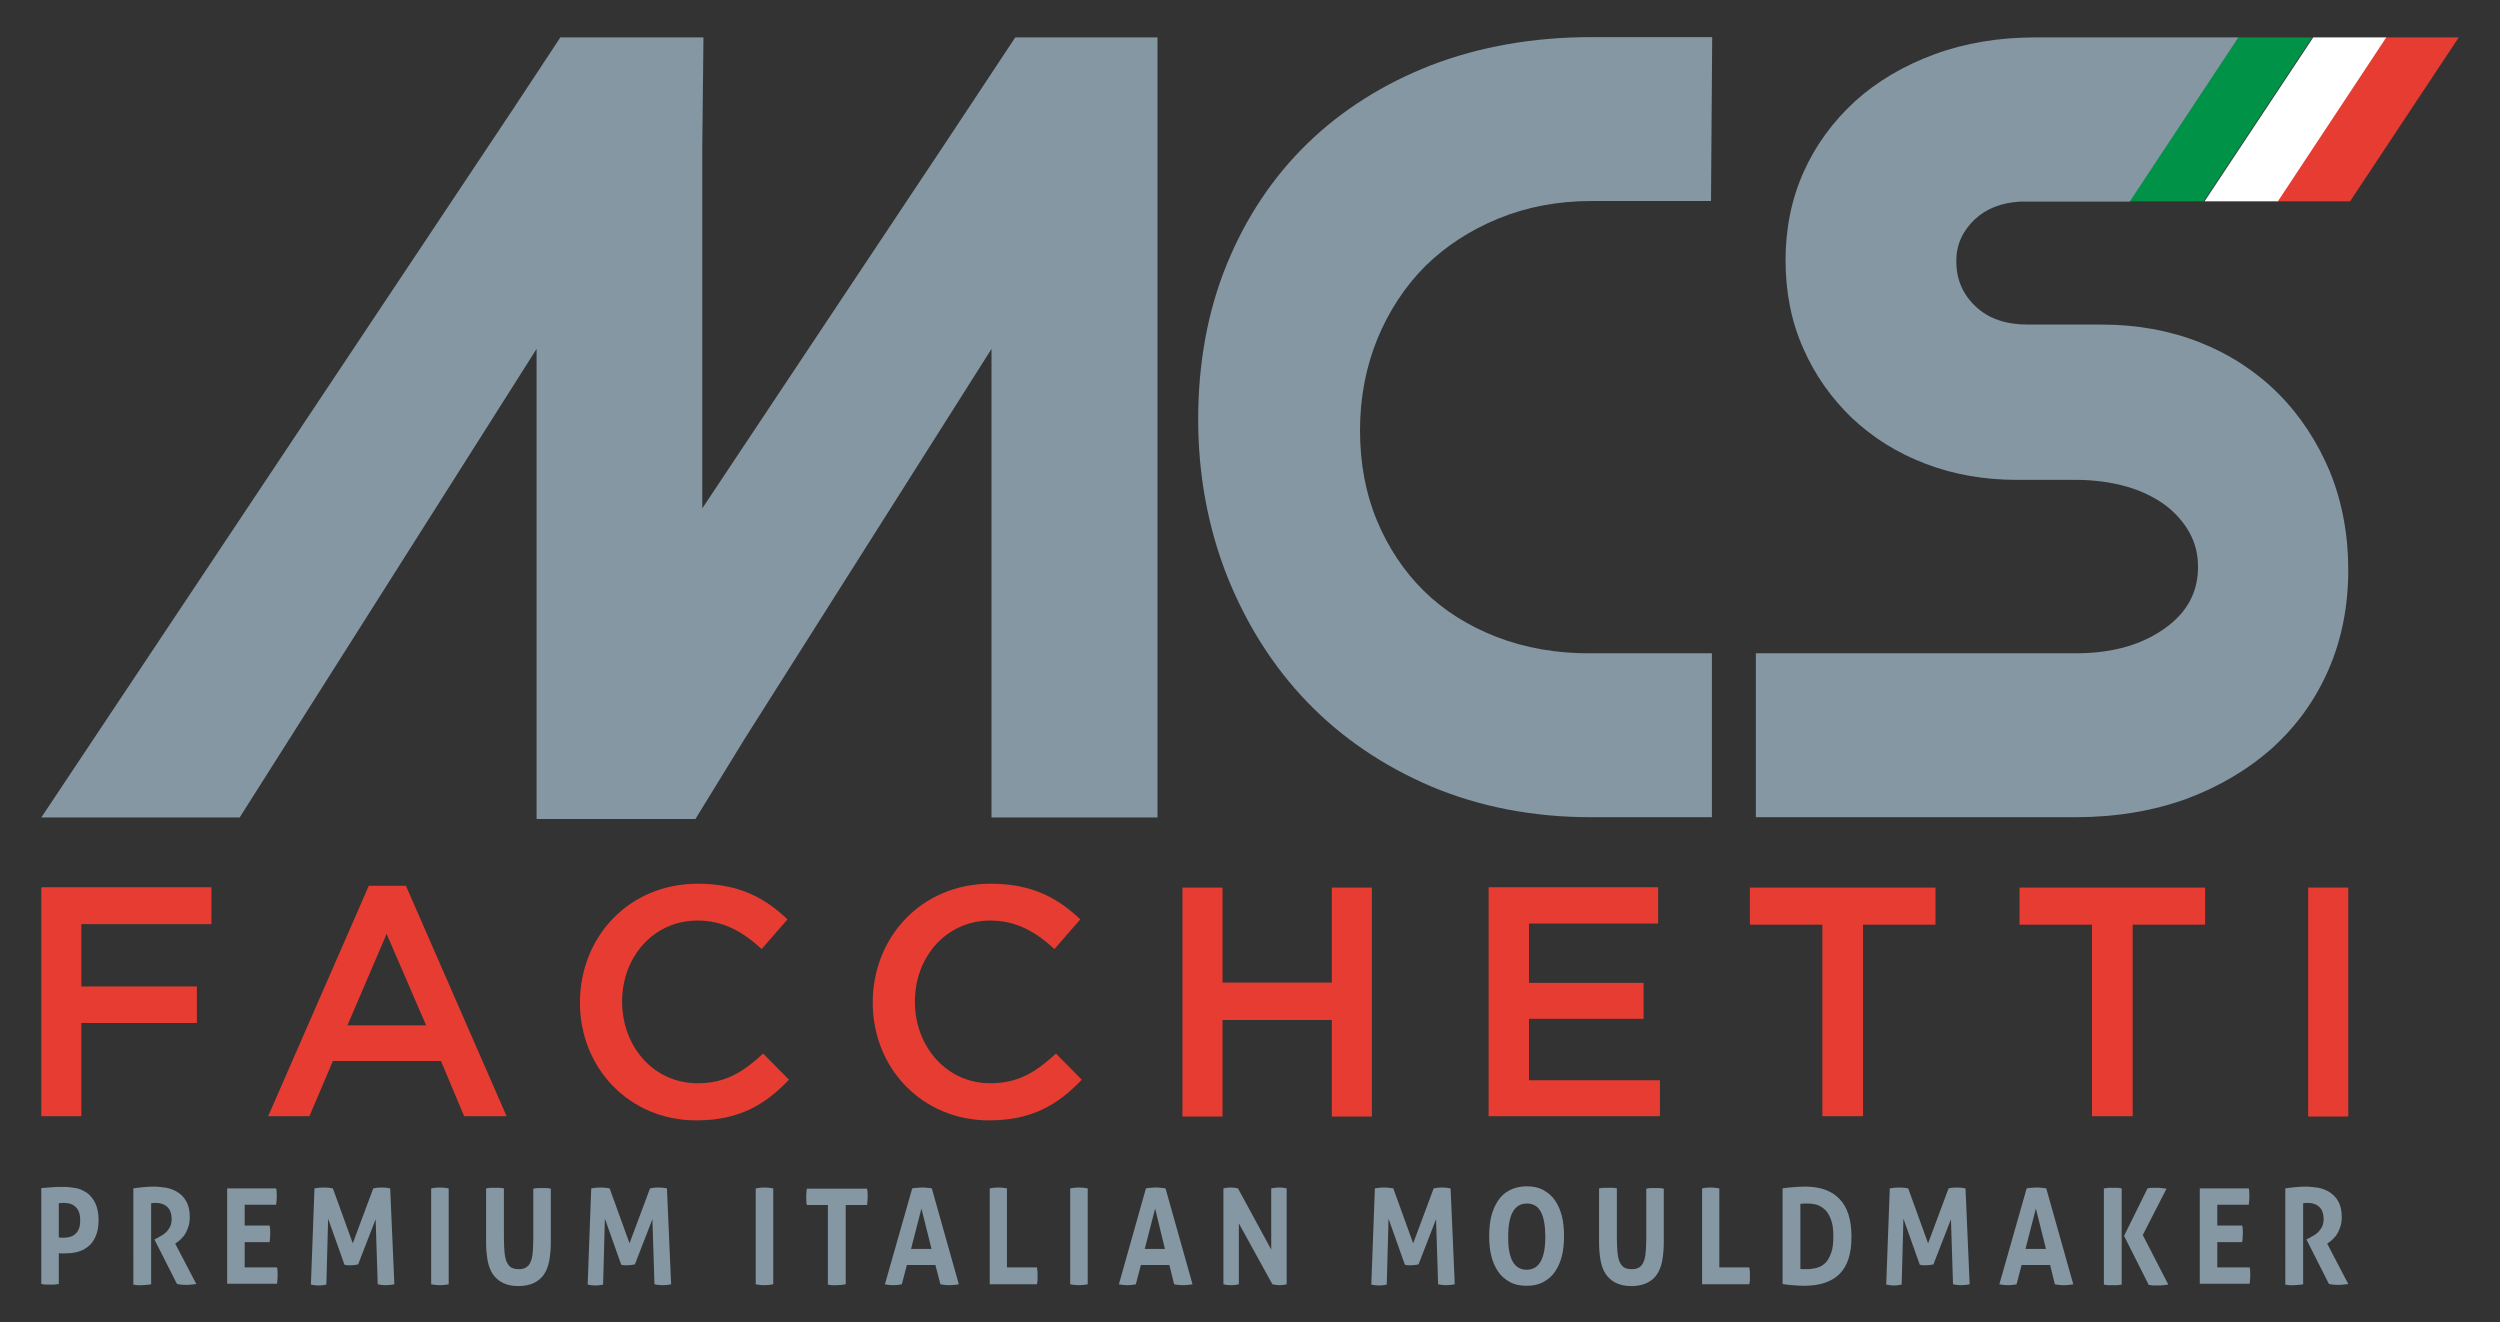 <?xml version="1.0" encoding="utf-8"?>
<!-- Generator: Adobe Illustrator 25.4.1, SVG Export Plug-In . SVG Version: 6.00 Build 0)  -->
<svg version="1.1" id="Livello_1" xmlns="http://www.w3.org/2000/svg" xmlns:xlink="http://www.w3.org/1999/xlink" x="0px" y="0px"
	 viewBox="0 0 841.9 445.3" enable-background="new 0 0 841.9 445.3" xml:space="preserve">
<rect x="0" y="0" width="841.9" height="445.3" fill="#333333" stroke="none"/>
<g>
	<path fill="#E73C32" d="M71.2,311.2H27.4v21h38.9v12.3H27.4v31.4H13.9v-77.1h57.3V311.2z"/>
	<path fill="#E73C32" d="M170.6,375.9h-14.3l-7.8-18.6h-36.4l-7.9,18.6H90.3l33.9-77.6h12.5L170.6,375.9z M130.2,314.5L117,345.3
		h26.5L130.2,314.5z"/>
	<path fill="#E73C32" d="M234.5,377.3c-22.5,0-39.2-17.5-39.2-39.7c0-22,16.4-40,39.7-40c14.2,0,22.8,5,30.2,12l-8.7,10
		c-6.2-5.7-12.8-9.6-21.6-9.6c-14.7,0-25.4,12.1-25.4,27.3s10.7,27.5,25.4,27.5c9.5,0,15.5-3.9,22.1-10l8.7,8.8
		C257.7,372,248.9,377.3,234.5,377.3z"/>
	<path fill="#E73C32" d="M333.1,377.3c-22.5,0-39.2-17.5-39.2-39.7c0-22,16.4-40,39.7-40c14.2,0,22.8,5,30.2,12l-8.7,10
		c-6.2-5.7-12.8-9.6-21.6-9.6c-14.7,0-25.4,12.1-25.4,27.3s10.7,27.5,25.4,27.5c9.5,0,15.5-3.9,22.1-10l8.7,8.8
		C356.3,372,347.5,377.3,333.1,377.3z"/>
	<path fill="#E73C32" d="M411.7,343.5v32.5h-13.5v-77.1h13.5v32h36.8v-32H462v77.1h-13.5v-32.5H411.7z"/>
	<path fill="#E73C32" d="M558.5,311h-43.6v20h38.6v12.1h-38.6v20.7H559v12.1h-57.7v-77.1h57.1V311z"/>
	<path fill="#E73C32" d="M627.3,375.9h-13.6v-64.5h-24.4v-12.5h62.5v12.5h-24.4V375.9z"/>
	<path fill="#E73C32" d="M718.2,375.9h-13.7v-64.5h-24.4v-12.5h62.5v12.5h-24.4V375.9z"/>
	<path fill="#E73C32" d="M790.8,298.9v77.1h-13.5v-77.1H790.8z"/>
</g>
<polygon fill="#8597A3" points="345.8,12.6 341.9,12.6 318.8,47.5 318.8,47.5 236.5,171.2 236.5,49.2 236.9,12.6 226.9,12.6 
	192.6,12.6 188.7,12.6 173.4,35.8 173.4,35.8 13.9,275.3 80.7,275.3 180.7,117.5 180.7,219.8 180.7,240.5 180.7,275.8 234.2,275.8 
	250.9,248.6 333.9,117.5 333.9,275.3 389.8,275.3 389.8,47.5 389.8,35.4 389.8,12.6 380.2,12.6 "/>
<path fill="#8597A3" d="M504,214.5c-9.5-3.7-17.8-8.9-24.5-15.5c-6.7-6.6-12-14.6-15.8-23.7c-3.8-9.1-5.7-19.3-5.7-30.4
	c0-11,2-21.4,5.9-30.9c3.9-9.4,9.3-17.6,16.1-24.4c6.8-6.7,15.1-12.1,24.6-16c9.5-3.9,20-5.9,31.2-5.9h40.4l0.4-55.2h-40.7
	c-19.5,0-37.6,3.2-53.8,9.4c-16.2,6.3-30.3,15.2-41.9,26.5c-11.6,11.3-20.7,25-27.1,40.7c-6.4,15.7-9.6,33.2-9.6,52.1
	c0,18.7,3.3,36.4,9.7,52.7c6.5,16.3,15.6,30.7,27.1,42.6c11.6,12,25.6,21.5,41.8,28.4c16.2,6.8,34.2,10.3,53.6,10.3h40.8v-55.2
	h-40.8C524.3,220.1,513.6,218.2,504,214.5z"/>
<polygon fill="#E73C32" points="791.4,67.8 828,12.6 803.4,12.6 766.8,67.8 "/>
<path fill="#009246" d="M723.5,67.8h18.6l36.6-55.2h-25l-36.6,55.2C717.6,67.8,722.9,67.8,723.5,67.8z"/>
<path fill="#8597A3" d="M767.2,132.5c-7.4-7.4-16.3-13.2-26.4-17.2c-10.1-4-21.2-6-33-6H683c-7.6,0-13.4-2-17.8-6.2
	c-4.3-4.1-6.4-9.1-6.4-15.2c0-5.5,2.1-10.1,6.3-14.1c3.8-3.5,8.7-5.5,15.1-5.9c0.1,0,36.9,0,37,0l36.6-55.3h-68.5
	c-12.2,0-23.6,1.9-33.9,5.7c-10.3,3.8-19.3,9.1-26.7,15.8c-7.4,6.8-13.3,14.8-17.3,23.8c-4.1,9.1-6.1,19.1-6.1,29.7
	c0,10.9,2,20.9,6,29.8c3.9,8.9,9.5,16.8,16.4,23.4c7,6.6,15.3,11.8,24.8,15.4c9.4,3.6,19.7,5.4,30.7,5.4h20c6.1,0,11.8,0.8,17.1,2.3
	c5.1,1.5,9.5,3.7,13,6.3c3.4,2.6,6.2,5.8,8.1,9.3c1.9,3.5,2.8,7.2,2.8,11.4c0,8.5-3.6,15.2-10.9,20.5c-7.8,5.7-17.9,8.6-30.1,8.6
	H591.3v55.2h14.1h14.2h79.4c13.5,0,26-2.1,37.1-6.1c11.1-4.1,20.9-9.9,29.1-17.2c8.2-7.4,14.6-16.3,19-26.5
	c4.4-10.1,6.6-21.4,6.6-33.5c0-11.9-2.1-23-6.2-33.1C780.4,148.8,774.6,139.9,767.2,132.5z"/>
<polygon fill="#FFFFFF" points="767.1,67.8 803.6,12.6 779,12.6 742.4,67.8 "/>
<path fill="#8597A3" d="M13.9,400.1c1.2-0.1,2.5-0.2,3.8-0.3c1.3-0.1,2.5-0.1,3.8-0.1c1.3,0,2.7,0.2,4.1,0.4
	c1.4,0.3,2.6,0.9,3.8,1.7c1.1,0.8,2,2,2.7,3.4c0.7,1.5,1.1,3.4,1.1,5.7s-0.4,4.2-1.1,5.7c-0.7,1.5-1.6,2.6-2.7,3.4
	c-1.1,0.8-2.3,1.4-3.7,1.7c-1.4,0.3-2.7,0.4-4,0.4c-0.4,0-0.7,0-1,0c-0.3,0-0.6,0-0.9-0.1v10.4c-0.5,0.1-1,0.1-1.5,0.2
	c-0.5,0-1,0-1.4,0c-0.4,0-0.9,0-1.4,0c-0.5,0-1-0.1-1.6-0.2V400.1z M19.8,416.7c0.3,0.1,0.6,0.1,0.9,0.1s0.6,0,1,0
	c0.7,0,1.3-0.1,2-0.3c0.6-0.2,1.2-0.5,1.7-1c0.5-0.4,0.9-1,1.2-1.8c0.3-0.7,0.4-1.6,0.4-2.7c0-1.1-0.1-2-0.4-2.8
	c-0.3-0.8-0.7-1.4-1.2-1.8c-0.5-0.5-1.1-0.8-1.7-1c-0.6-0.2-1.3-0.3-2-0.3c-0.3,0-0.6,0-0.8,0c-0.3,0-0.6,0.1-1.1,0.1V416.7z"/>
<path fill="#8597A3" d="M44.9,400.2c1.2-0.2,2.3-0.3,3.3-0.4c1-0.1,2.2-0.2,3.5-0.2c1.5,0,2.9,0.2,4.4,0.4c1.4,0.3,2.7,0.8,3.9,1.6
	c1.2,0.8,2.1,1.8,2.8,3.1c0.7,1.3,1.1,3,1.1,5c0,1.2-0.1,2.3-0.4,3.2c-0.3,0.9-0.6,1.7-1,2.4c-0.4,0.7-0.9,1.3-1.4,1.8
	c-0.5,0.5-0.9,0.9-1.4,1.2l-0.7,0.5l7.1,13.6c-0.5,0.1-1.1,0.1-1.7,0.2c-0.6,0.1-1.2,0.1-1.8,0.1c-1,0-2-0.1-3-0.3l-7.6-15l1-0.5
	c0.4-0.2,0.8-0.5,1.4-0.8c0.5-0.3,1.1-0.7,1.6-1.2c0.5-0.5,0.9-1.1,1.3-1.8c0.3-0.7,0.5-1.5,0.5-2.5c0-1.9-0.5-3.3-1.5-4.2
	c-1-0.9-2.2-1.3-3.8-1.3c-0.6,0-1.1,0-1.6,0.1v27.3c-0.5,0.1-1,0.1-1.5,0.2c-0.5,0-1,0.1-1.4,0.1c-0.5,0-0.9,0-1.5,0
	c-0.5,0-1-0.1-1.6-0.2V400.2z"/>
<path fill="#8597A3" d="M76.5,400.2H93c0.2,0.9,0.2,1.8,0.2,2.7c0,1-0.1,1.9-0.2,2.8H82.4v7h8.4c0.2,1,0.2,1.9,0.2,2.8
	c0,1-0.1,1.9-0.2,2.8h-8.4v8.5h10.9c0.2,0.9,0.2,1.8,0.2,2.7c0,1-0.1,1.9-0.2,2.8H76.5V400.2z"/>
<path fill="#8597A3" d="M105.9,400.2c1.1-0.2,2.1-0.3,3.1-0.3c1.1,0,2.1,0.1,3.1,0.3l6.7,18.5l6.9-18.5c0.8-0.2,1.8-0.3,2.8-0.3
	c1,0,2,0.1,2.9,0.3l1.4,32.3c-1,0.2-2,0.3-2.9,0.3c-0.9,0-1.8-0.1-2.7-0.3l-0.7-21.9l-5.9,15.2c-0.4,0.1-0.8,0.1-1.2,0.2
	c-0.4,0-0.8,0.1-1.2,0.1c-0.4,0-0.7,0-1.1,0c-0.4,0-0.7-0.1-1.1-0.2l-5.5-15.5l-0.6,22.2c-0.9,0.2-1.7,0.3-2.5,0.3
	c-0.9,0-1.8-0.1-2.7-0.3L105.9,400.2z"/>
<path fill="#8597A3" d="M145.2,400.2c1-0.2,2-0.3,2.9-0.3c1,0,2,0.1,3,0.3v32.3c-1,0.2-2,0.3-2.9,0.3c-1,0-2-0.1-3-0.3V400.2z"/>
<path fill="#8597A3" d="M163.8,400.2c0.5-0.1,1-0.2,1.5-0.2s1,0,1.5,0c0.5,0,0.9,0,1.4,0c0.5,0,1,0.1,1.5,0.2V417
	c0,1.8,0.1,3.4,0.2,4.7c0.1,1.3,0.4,2.4,0.7,3.2c0.4,0.9,0.9,1.5,1.5,1.9c0.7,0.4,1.5,0.6,2.6,0.6s1.9-0.2,2.5-0.6
	c0.6-0.4,1.2-1,1.5-1.9c0.4-0.9,0.6-1.9,0.7-3.2c0.1-1.3,0.2-2.9,0.2-4.7v-16.7c0.5-0.1,1.1-0.2,1.5-0.2c0.5,0,1,0,1.4,0
	c0.5,0,1,0,1.5,0c0.5,0,1,0.1,1.5,0.2v18.1c0,2.2-0.2,4.2-0.5,6c-0.3,1.8-0.9,3.4-1.7,4.6c-0.8,1.3-2,2.3-3.4,3
	c-1.4,0.7-3.2,1.1-5.3,1.1c-2.2,0-3.9-0.4-5.3-1.1c-1.4-0.7-2.5-1.7-3.4-3c-0.8-1.3-1.4-2.8-1.7-4.6c-0.3-1.8-0.5-3.8-0.5-6V400.2z"
	/>
<path fill="#8597A3" d="M199.1,400.2c1.1-0.2,2.1-0.3,3.1-0.3c1.1,0,2.1,0.1,3.1,0.3l6.7,18.5l6.9-18.5c0.8-0.2,1.8-0.3,2.8-0.3
	s2,0.1,2.9,0.3l1.4,32.3c-1,0.2-2,0.3-2.9,0.3s-1.8-0.1-2.7-0.3l-0.7-21.9l-5.9,15.2c-0.4,0.1-0.8,0.1-1.2,0.2
	c-0.4,0-0.8,0.1-1.2,0.1c-0.4,0-0.7,0-1.1,0c-0.4,0-0.7-0.1-1.1-0.2l-5.5-15.5l-0.6,22.2c-0.9,0.2-1.7,0.3-2.5,0.3
	c-0.9,0-1.8-0.1-2.7-0.3L199.1,400.2z"/>
<path fill="#8597A3" d="M254.5,400.2c1-0.2,2-0.3,2.9-0.3c1,0,2,0.1,3,0.3v32.3c-1,0.2-2,0.3-2.9,0.3c-1,0-2-0.1-3-0.3V400.2z"/>
<path fill="#8597A3" d="M278.9,405.8h-7.2c-0.2-0.9-0.2-1.8-0.2-2.8c0-0.9,0.1-1.8,0.2-2.7H292c0.2,0.9,0.2,1.8,0.2,2.7
	c0,1-0.1,1.9-0.2,2.8h-7.2v26.7c-0.5,0.1-1,0.1-1.5,0.2c-0.5,0-1,0.1-1.4,0.1c-0.5,0-0.9,0-1.5,0c-0.5,0-1.1-0.1-1.6-0.2V405.8z"/>
<path fill="#8597A3" d="M307.2,400.2c0.6-0.1,1.1-0.2,1.6-0.2c0.5,0,1.1-0.1,1.7-0.1c0.5,0,1.1,0,1.6,0.1c0.5,0,1.1,0.1,1.7,0.2
	l9.1,32.3c-1.1,0.2-2.2,0.3-3.2,0.3c-1,0-2-0.1-3-0.3L315,426h-9.6l-1.7,6.5c-1,0.2-1.9,0.3-2.8,0.3c-1,0-2-0.1-2.9-0.3L307.2,400.2
	z M313.7,420.6l-3.4-13.6l-3.5,13.6H313.7z"/>
<path fill="#8597A3" d="M333.3,400.2c1-0.2,2-0.3,2.9-0.3c0.9,0,1.9,0.1,2.9,0.3v26.6h10.1c0.1,0.5,0.1,1,0.2,1.5c0,0.5,0,0.9,0,1.3
	c0,0.5,0,1,0,1.4c0,0.5-0.1,1-0.2,1.5h-15.9V400.2z"/>
<path fill="#8597A3" d="M360.4,400.2c1-0.2,2-0.3,2.9-0.3c1,0,2,0.1,3,0.3v32.3c-1,0.2-2,0.3-2.9,0.3c-1,0-2-0.1-3-0.3V400.2z"/>
<path fill="#8597A3" d="M385.9,400.2c0.6-0.1,1.1-0.2,1.6-0.2c0.5,0,1.1-0.1,1.7-0.1c0.5,0,1.1,0,1.6,0.1c0.5,0,1.1,0.1,1.7,0.2
	l9.1,32.3c-1.1,0.2-2.2,0.3-3.2,0.3c-1,0-2-0.1-3-0.3l-1.6-6.5h-9.6l-1.7,6.5c-1,0.2-1.9,0.3-2.8,0.3c-1,0-2-0.1-2.9-0.3
	L385.9,400.2z M392.3,420.6L389,407l-3.5,13.6H392.3z"/>
<path fill="#8597A3" d="M412,400.2c0.8-0.2,1.6-0.3,2.4-0.3c0.8,0,1.6,0.1,2.5,0.3l11.2,20.6v-20.6c1-0.2,1.9-0.3,2.8-0.3
	c0.8,0,1.6,0.1,2.4,0.3v32.3c-0.9,0.2-1.6,0.3-2.3,0.3c-0.8,0-1.6-0.1-2.5-0.3L417.2,412v20.5c-0.9,0.2-1.7,0.3-2.6,0.3
	c-0.9,0-1.8-0.1-2.6-0.3V400.2z"/>
<path fill="#8597A3" d="M463,400.2c1.1-0.2,2.1-0.3,3.1-0.3c1.1,0,2.1,0.1,3.1,0.3l6.7,18.5l6.9-18.5c0.8-0.2,1.8-0.3,2.8-0.3
	c1,0,2,0.1,2.9,0.3l1.4,32.3c-1,0.2-2,0.3-2.9,0.3c-0.9,0-1.8-0.1-2.7-0.3l-0.7-21.9l-5.9,15.2c-0.4,0.1-0.8,0.1-1.2,0.2
	c-0.4,0-0.8,0.1-1.2,0.1c-0.3,0-0.7,0-1.1,0c-0.3,0-0.7-0.1-1.1-0.2l-5.5-15.5l-0.6,22.2c-0.9,0.2-1.7,0.3-2.5,0.3
	c-0.9,0-1.8-0.1-2.7-0.3L463,400.2z"/>
<path fill="#8597A3" d="M514.1,433c-2.2,0-4.1-0.4-5.7-1.3s-2.9-2-3.9-3.5s-1.8-3.2-2.3-5.3c-0.5-2-0.7-4.2-0.7-6.6
	c0-2.4,0.2-4.6,0.7-6.7c0.5-2,1.3-3.8,2.3-5.3s2.3-2.7,3.9-3.5s3.5-1.3,5.7-1.3c2.2,0,4.1,0.4,5.7,1.3s2.9,2,3.9,3.5
	c1,1.5,1.8,3.3,2.3,5.3c0.5,2,0.7,4.3,0.7,6.7c0,2.4-0.2,4.6-0.7,6.6c-0.5,2-1.3,3.8-2.3,5.3c-1,1.5-2.3,2.6-3.9,3.5
	S516.3,433,514.1,433z M514.1,427.6c4.2,0,6.3-3.7,6.3-11.1c0-3.7-0.5-6.5-1.5-8.4c-1-1.9-2.6-2.8-4.7-2.8c-4.2,0-6.3,3.7-6.3,11.1
	C507.8,423.8,509.9,427.6,514.1,427.6z"/>
<path fill="#8597A3" d="M538.6,400.2c0.5-0.1,1-0.2,1.5-0.2s1,0,1.5,0c0.5,0,0.9,0,1.4,0c0.5,0,1,0.1,1.5,0.2V417
	c0,1.8,0.1,3.4,0.2,4.7c0.1,1.3,0.4,2.4,0.7,3.2c0.4,0.9,0.9,1.5,1.5,1.9c0.7,0.4,1.5,0.6,2.6,0.6s1.9-0.2,2.5-0.6
	c0.6-0.4,1.2-1,1.5-1.9c0.4-0.9,0.6-1.9,0.7-3.2c0.1-1.3,0.2-2.9,0.2-4.7v-16.7c0.5-0.1,1.1-0.2,1.5-0.2c0.5,0,1,0,1.4,0
	c0.5,0,1,0,1.5,0c0.5,0,1,0.1,1.5,0.2v18.1c0,2.2-0.2,4.2-0.5,6c-0.3,1.8-0.9,3.4-1.7,4.6c-0.8,1.3-2,2.3-3.4,3
	c-1.4,0.7-3.2,1.1-5.3,1.1c-2.2,0-3.9-0.4-5.3-1.1c-1.4-0.7-2.5-1.7-3.4-3c-0.8-1.3-1.4-2.8-1.7-4.6c-0.3-1.8-0.5-3.8-0.5-6V400.2z"
	/>
<path fill="#8597A3" d="M573.1,400.2c1-0.2,2-0.3,2.9-0.3c0.9,0,1.9,0.1,3,0.3v26.6h10.1c0.1,0.5,0.1,1,0.2,1.5c0,0.5,0,0.9,0,1.3
	c0,0.5,0,1,0,1.4c0,0.5-0.1,1-0.2,1.5h-15.9V400.2z"/>
<path fill="#8597A3" d="M600.2,400.2c1.1-0.2,2.3-0.3,3.6-0.4c1.2-0.1,2.6-0.2,4.1-0.2c5.1,0,9,1.4,11.6,4.2c2.7,2.8,4,7,4,12.7
	c0,5.7-1.3,9.8-4,12.5c-2.7,2.7-6.7,4-12,4c-1.4,0-2.6-0.1-3.8-0.2c-1.2-0.1-2.3-0.2-3.4-0.4V400.2z M606.2,427.3
	c0.2,0,0.6,0.1,0.9,0.1c0.4,0,0.8,0,1.4,0c1.2,0,2.4-0.2,3.5-0.5s2-0.9,2.8-1.7c0.8-0.8,1.4-2,1.9-3.4c0.5-1.4,0.7-3.2,0.7-5.4
	c0-2.2-0.2-4-0.7-5.4c-0.5-1.4-1.1-2.6-1.9-3.4c-0.8-0.8-1.7-1.4-2.7-1.8c-1-0.3-2.1-0.5-3.2-0.5c-0.4,0-0.8,0-1.3,0
	c-0.5,0-0.9,0.1-1.3,0.1V427.3z"/>
<path fill="#8597A3" d="M636.4,400.2c1.1-0.2,2.1-0.3,3.1-0.3c1.1,0,2.1,0.1,3.1,0.3l6.7,18.5l6.9-18.5c0.8-0.2,1.8-0.3,2.8-0.3
	c1,0,2,0.1,2.9,0.3l1.4,32.3c-1,0.2-2,0.3-2.9,0.3c-0.9,0-1.8-0.1-2.7-0.3l-0.7-21.9l-5.9,15.2c-0.4,0.1-0.8,0.1-1.2,0.2
	c-0.4,0-0.8,0.1-1.2,0.1c-0.3,0-0.7,0-1.1,0c-0.3,0-0.7-0.1-1.1-0.2l-5.5-15.5l-0.6,22.2c-0.9,0.2-1.7,0.3-2.5,0.3
	c-0.9,0-1.8-0.1-2.7-0.3L636.4,400.2z"/>
<path fill="#8597A3" d="M682.5,400.2c0.6-0.1,1.1-0.2,1.6-0.2c0.5,0,1.1-0.1,1.7-0.1c0.5,0,1.1,0,1.6,0.1c0.5,0,1.1,0.1,1.7,0.2
	l9.1,32.3c-1.1,0.2-2.2,0.3-3.2,0.3c-1,0-2-0.1-3-0.3l-1.6-6.5h-9.6l-1.7,6.5c-1,0.2-1.9,0.3-2.8,0.3c-1,0-2-0.1-3-0.3L682.5,400.2z
	 M689,420.6l-3.4-13.6l-3.5,13.6H689z"/>
<path fill="#8597A3" d="M708.6,400.2c0.5-0.1,1-0.1,1.5-0.2c0.5,0,1,0,1.5,0c0.5,0,0.9,0,1.4,0c0.5,0,1,0.1,1.5,0.2v32.4
	c-0.5,0.1-1,0.1-1.5,0.2c-0.5,0-1,0-1.5,0s-1,0-1.5,0c-0.5,0-1-0.1-1.5-0.2V400.2z M715.3,416.2l7.9-16c0.6-0.1,1.2-0.2,1.7-0.2
	c0.5,0,1,0,1.4,0c0.5,0,1,0,1.5,0.1c0.6,0.1,1.2,0.1,1.8,0.2l-8,15.6l8.6,16.7c-0.6,0.1-1.2,0.1-1.8,0.2c-0.6,0.1-1.1,0.1-1.6,0.1
	c-0.4,0-0.9,0-1.4,0c-0.5,0-1.1-0.1-1.8-0.2L715.3,416.2z"/>
<path fill="#8597A3" d="M740.8,400.2h16.5c0.2,0.9,0.2,1.8,0.2,2.7c0,1-0.1,1.9-0.2,2.8h-10.6v7h8.4c0.2,1,0.2,1.9,0.2,2.8
	c0,1-0.1,1.9-0.2,2.8h-8.4v8.5h10.9c0.2,0.9,0.2,1.8,0.2,2.7c0,1-0.1,1.9-0.2,2.8h-16.8V400.2z"/>
<path fill="#8597A3" d="M769.6,400.2c1.2-0.2,2.3-0.3,3.3-0.4c1-0.1,2.2-0.2,3.5-0.2c1.5,0,2.9,0.2,4.4,0.4c1.4,0.3,2.7,0.8,3.9,1.6
	c1.2,0.8,2.1,1.8,2.8,3.1c0.7,1.3,1.1,3,1.1,5c0,1.2-0.1,2.3-0.4,3.2c-0.3,0.9-0.6,1.7-1,2.4c-0.4,0.7-0.9,1.3-1.4,1.8
	c-0.5,0.5-0.9,0.9-1.4,1.2l-0.7,0.5l7.1,13.6c-0.5,0.1-1.1,0.1-1.7,0.2c-0.6,0.1-1.2,0.1-1.8,0.1c-1,0-2-0.1-3-0.3l-7.6-15l1-0.5
	c0.4-0.2,0.8-0.5,1.4-0.8c0.5-0.3,1.1-0.7,1.6-1.2c0.5-0.5,0.9-1.1,1.3-1.8c0.3-0.7,0.5-1.5,0.5-2.5c0-1.9-0.5-3.3-1.5-4.2
	c-1-0.9-2.2-1.3-3.8-1.3c-0.6,0-1.1,0-1.6,0.1v27.3c-0.5,0.1-1,0.1-1.5,0.2c-0.5,0-1,0.1-1.4,0.1c-0.5,0-0.9,0-1.5,0
	c-0.5,0-1-0.1-1.6-0.2V400.2z"/>
</svg>

